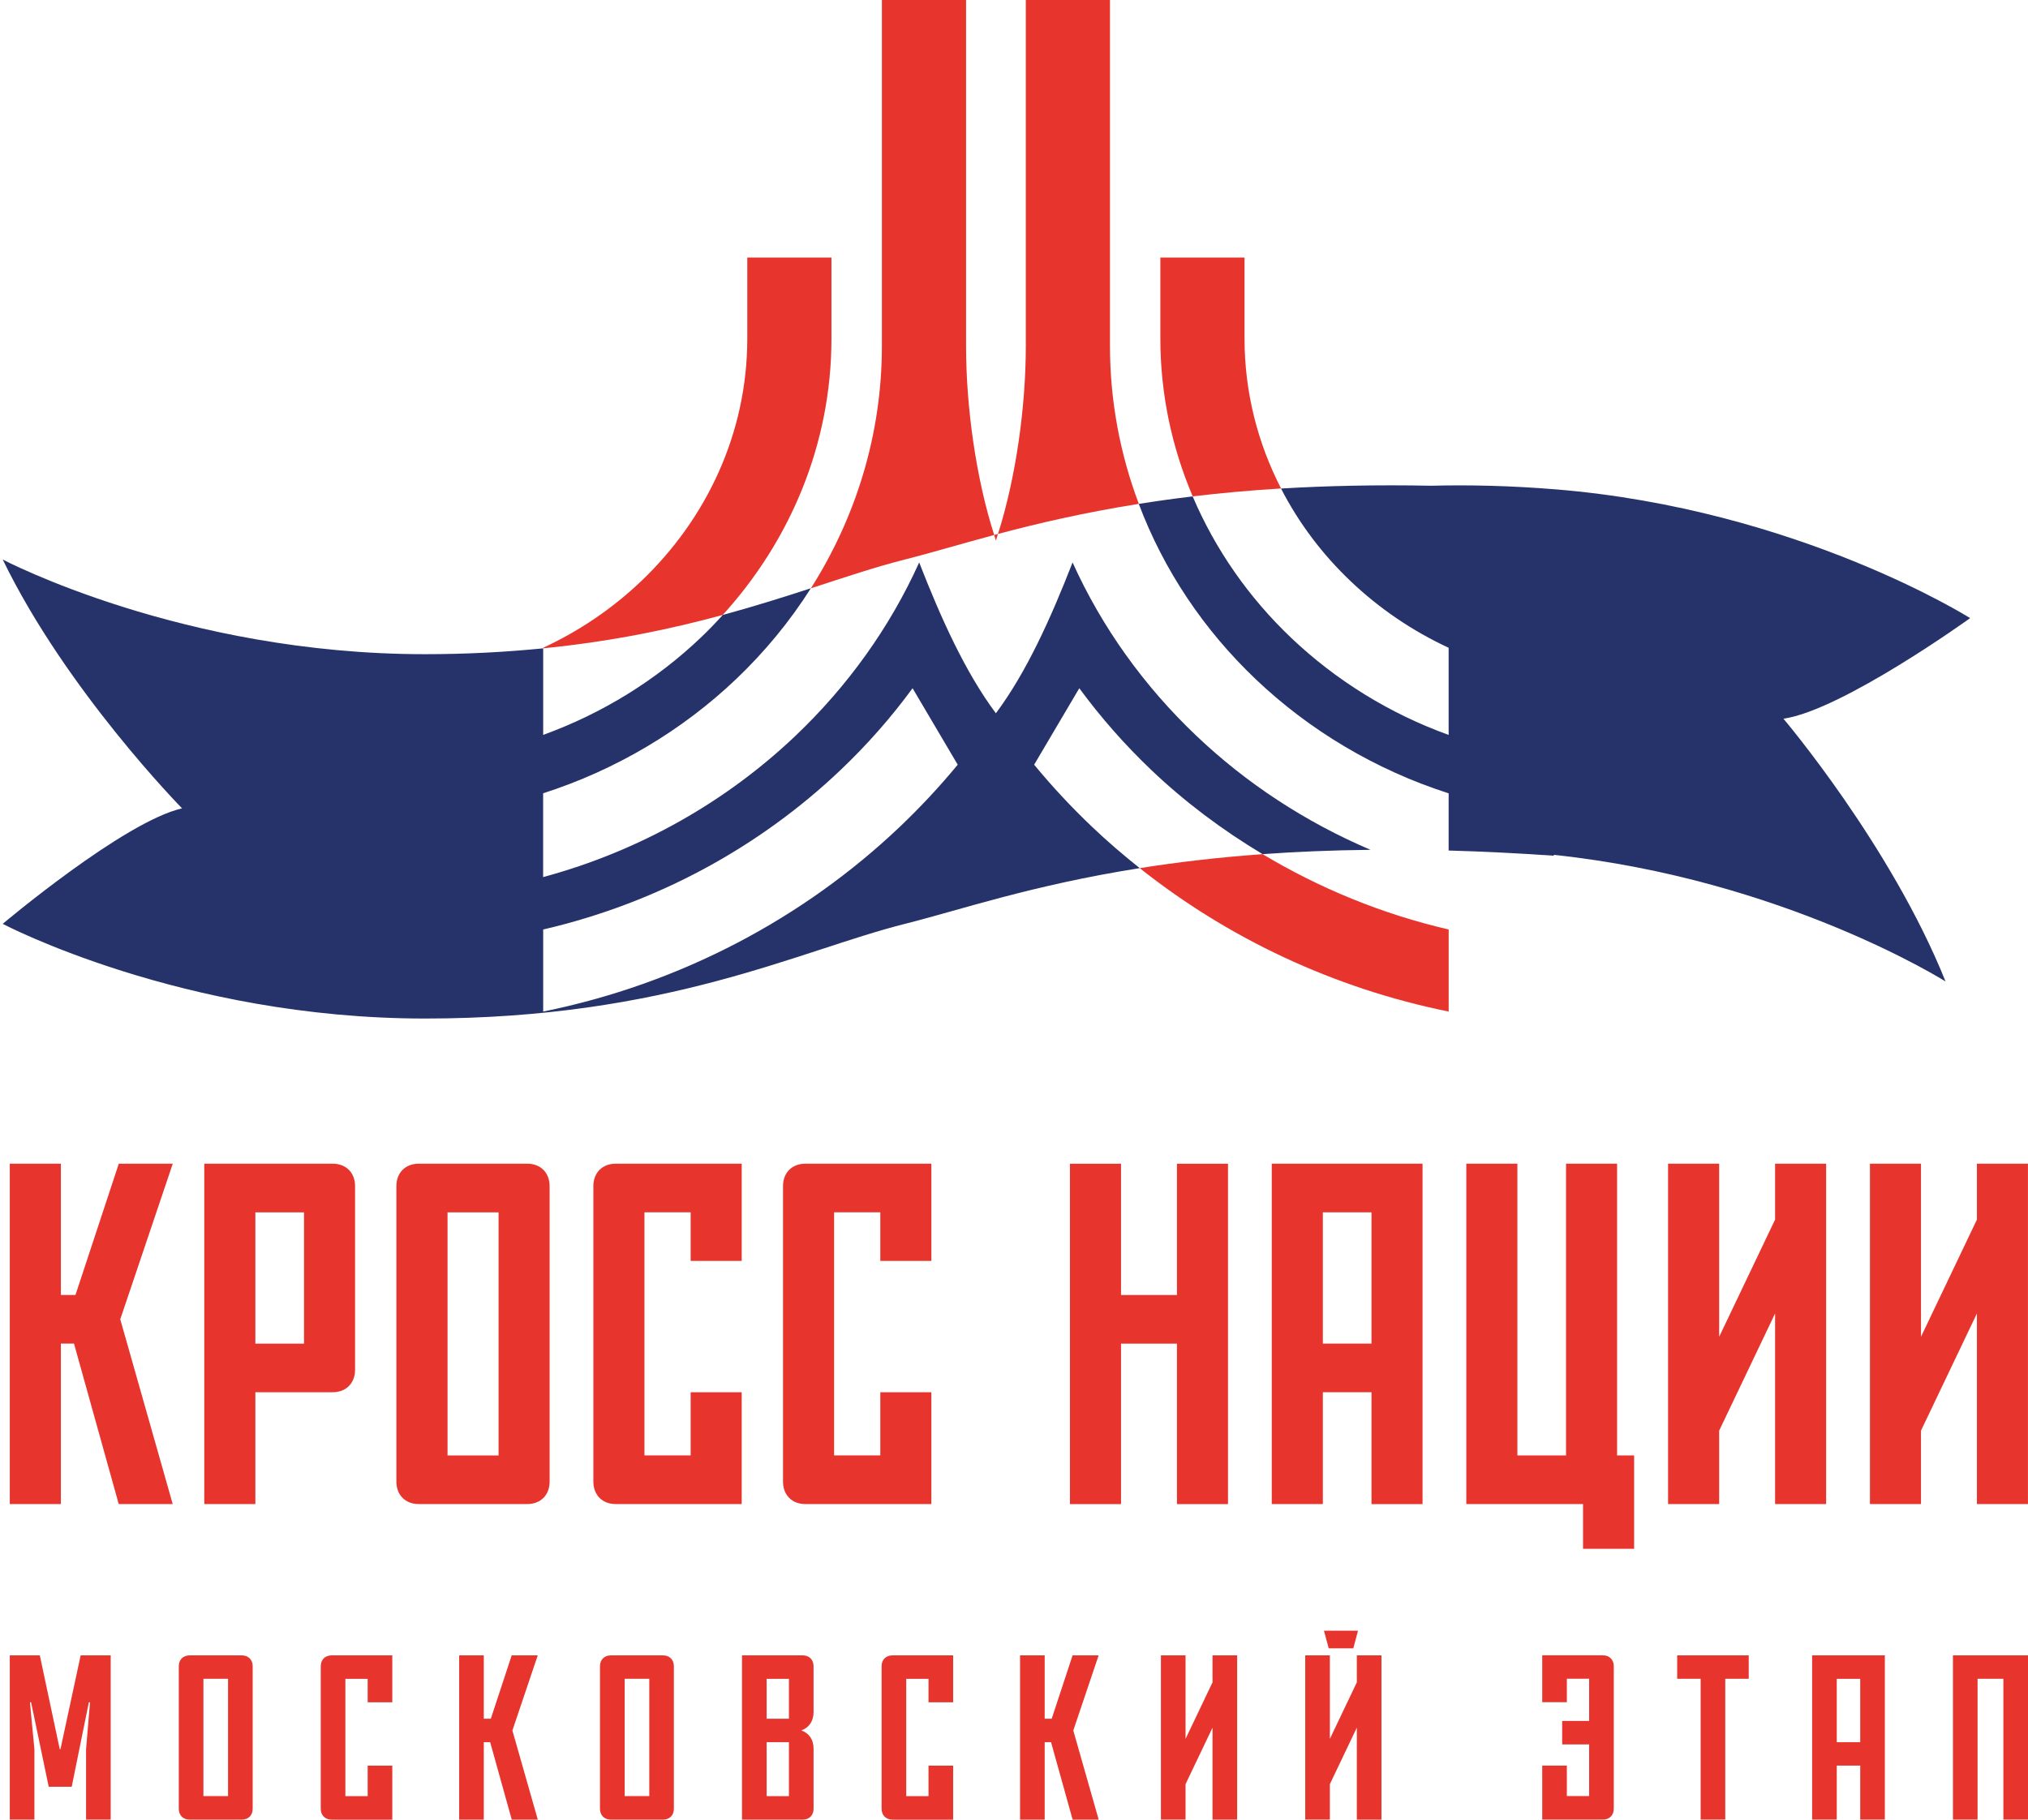 <?xml version="1.0" encoding="UTF-8"?> <svg xmlns="http://www.w3.org/2000/svg" width="663" height="595" viewBox="0 0 663 595" fill="none"> <path d="M56.467 491.805H38.816L24.192 439.333H19.9V491.805H3.197V380.507H19.9V423.429H24.675L38.833 380.507H56.484L39.315 431.381L56.467 491.805Z" fill="#E7352E"></path> <path d="M83.486 455.238V491.805H66.783V380.507H108.757C113.216 380.507 116.077 383.535 116.077 387.827V447.918C116.077 452.21 113.216 455.238 108.757 455.238H83.486ZM83.486 439.35H99.391V396.428H83.486V439.35Z" fill="#E7352E"></path> <path d="M136.908 491.805C132.449 491.805 129.588 488.777 129.588 484.485V387.827C129.588 383.535 132.449 380.507 136.908 380.507H172.36C176.819 380.507 179.68 383.535 179.68 387.827V484.485C179.68 488.777 176.819 491.805 172.36 491.805H136.908ZM162.994 475.917V396.428H146.308V475.917H162.994Z" fill="#E7352E"></path> <path d="M201.304 491.805C196.846 491.805 193.984 488.777 193.984 484.485V387.827C193.984 383.535 196.846 380.507 201.304 380.507H242.48V412.299H225.793V396.395H210.687V475.884H225.793V455.238H242.48V491.805H201.304Z" fill="#E7352E"></path> <path d="M263.306 491.805C258.848 491.805 255.986 488.777 255.986 484.485V387.827C255.986 383.535 258.848 380.507 263.306 380.507H304.482V412.299H287.795V396.395H272.689V475.884H287.795V455.238H304.482V491.805H263.306Z" fill="#E7352E"></path> <path d="M401.46 380.523V491.822H384.774V439.35H366.49V491.822H349.787V380.523H366.49V423.446H384.774V380.523H401.46Z" fill="#E7352E"></path> <path d="M465.062 380.523V491.822H448.375V455.238H432.471V491.805H415.768V380.507H465.062V380.523ZM448.375 396.411H432.471V439.333H448.375V396.411Z" fill="#E7352E"></path> <path d="M517.531 491.805H479.367V380.507H496.07V475.9H511.975V380.507H528.661V475.9H534.234V506.428H517.531V491.805Z" fill="#E7352E"></path> <path d="M580.317 491.805V429.485L562.033 467.798V491.805H545.33V380.507H562.033V437.104L580.317 398.79V380.507H597.003V491.805H580.317Z" fill="#E7352E"></path> <path d="M646.298 491.805V429.485L628.014 467.798V491.805H611.328V380.507H628.014V437.104L646.298 398.79V380.507H662.984V491.805H646.298Z" fill="#E7352E"></path> <path d="M26.372 541.265H36.187V594.967H28.135V571.959L29.433 556.62H29.05L23.444 584.237H15.924L10.168 556.62H9.785L11.249 571.959V594.967H3.197V541.265H13.013L19.534 571.959H19.767L26.372 541.265Z" fill="#E7352E"></path> <path d="M61.976 594.984C59.83 594.984 58.449 593.52 58.449 591.457V544.808C58.449 542.729 59.83 541.281 61.976 541.281H79.079C81.225 541.281 82.605 542.745 82.605 544.808V591.457C82.605 593.536 81.225 594.984 79.079 594.984H61.976ZM74.553 587.298V548.934H66.501V587.298H74.553Z" fill="#E7352E"></path> <path d="M108.388 594.984C106.242 594.984 104.861 593.52 104.861 591.457V544.808C104.861 542.729 106.242 541.281 108.388 541.281H128.252V556.62H120.2V548.951H112.913V587.314H120.2V577.349H128.252V595H108.388V594.984Z" fill="#E7352E"></path> <path d="M175.817 594.984H167.299L160.245 569.663H158.165V594.984H150.113V541.281H158.165V561.994H160.461L167.282 541.281H175.8L167.515 565.837L175.817 594.984Z" fill="#E7352E"></path> <path d="M199.673 594.984C197.527 594.984 196.146 593.52 196.146 591.457V544.808C196.146 542.729 197.527 541.281 199.673 541.281H216.776C218.922 541.281 220.303 542.745 220.303 544.808V591.457C220.303 593.536 218.922 594.984 216.776 594.984H199.673ZM212.267 587.298V548.934H204.215V587.298H212.267Z" fill="#E7352E"></path> <path d="M265.973 559.831C265.973 562.909 264.359 564.972 261.98 565.82C264.359 566.669 265.973 568.665 265.973 571.809V591.457C265.973 593.536 264.592 594.984 262.446 594.984H242.582V541.281H262.446C264.592 541.281 265.973 542.745 265.973 544.808V559.831ZM257.921 548.951H250.634V561.994H257.921V548.951ZM250.634 569.663V587.314H257.921V569.663H250.634Z" fill="#E7352E"></path> <path d="M291.74 594.984C289.594 594.984 288.213 593.52 288.213 591.457V544.808C288.213 542.729 289.594 541.281 291.74 541.281H311.604V556.62H303.552V548.951H296.265V587.314H303.552V577.349H311.604V595H291.74V594.984Z" fill="#E7352E"></path> <path d="M359.184 594.984H350.666L343.612 569.663H341.533V594.984H333.48V541.281H341.533V561.994H343.828L350.649 541.281H359.167L350.882 565.837L359.184 594.984Z" fill="#E7352E"></path> <path d="M396.401 594.984V564.905L387.583 583.388V594.967H379.531V541.265H387.583V568.582L396.401 550.099V541.281H404.453V594.984H396.401Z" fill="#E7352E"></path> <path d="M443.58 594.984V564.905L434.763 583.388V594.968H426.711V541.265H434.763V568.582L443.58 550.099V541.282H451.632V594.984H443.58ZM432.833 533.213H443.963L442.432 538.969H434.38L432.833 533.213Z" fill="#E7352E"></path> <path d="M524.053 541.266C526.2 541.266 527.58 542.73 527.58 544.793V591.441C527.58 593.521 526.2 594.968 524.053 594.968H504.189V577.317H512.242V587.282H519.528V570.396H510.711V562.727H519.528V548.918H512.242V556.588H504.189V541.249H524.053V541.266Z" fill="#E7352E"></path> <path d="M548.293 541.265H571.701V548.934H564.031V594.967H555.979V548.934H548.31V541.265H548.293Z" fill="#E7352E"></path> <path d="M616.201 541.265V594.967H608.149V577.316H600.48V594.967H592.428V541.265H616.201ZM608.149 548.951H600.48V569.663H608.149V548.951Z" fill="#E7352E"></path> <path d="M663 541.265V594.967H654.948V548.934H646.513V594.967H638.461V541.265H663Z" fill="#E7352E"></path> <path d="M473.608 330.764V303.93C451.764 298.872 431.318 290.404 412.768 279.291C397.845 280.372 384.552 281.969 372.607 283.866C401.305 306.658 435.793 323.112 473.608 330.764Z" fill="#E7352E"></path> <path d="M362.879 113.125V-4.346H335.362V113.125C335.362 133.022 332.134 156.146 326.262 174.596C339.005 171.203 354.078 167.659 372.312 164.748C366.223 148.594 362.879 131.208 362.879 113.125Z" fill="#E7352E"></path> <path d="M325.028 174.929C319.089 156.429 315.828 133.138 315.828 113.141V-4.329H288.311V113.141C288.311 142.055 279.81 169.156 265.104 192.364C276.35 188.704 286.448 185.31 295.848 182.948C304.133 180.852 313.682 177.974 325.028 174.929Z" fill="#E7352E"></path> <path d="M406.864 110.68V84.211H379.348V110.68C379.348 128.913 383.124 146.332 389.928 162.303C398.862 161.238 408.445 160.356 418.809 159.724C411.173 144.884 406.864 128.231 406.864 110.68Z" fill="#E7352E"></path> <path d="M271.823 110.68V84.211H244.306V110.68C244.306 141.59 230.997 169.689 209.552 190.086C200.269 198.92 189.472 206.289 177.561 211.813V211.996C200.353 209.717 219.584 205.624 236.271 201.082C258.381 176.776 271.823 145.15 271.823 110.68Z" fill="#E7352E"></path> <path d="M326.243 174.596C325.827 174.712 325.428 174.812 325.012 174.928C325.211 175.527 325.378 176.176 325.577 176.758C325.827 176.06 326.027 175.311 326.243 174.596Z" fill="#E7352E"></path> <path d="M350.648 183.913C343.461 202.363 335.542 219.831 325.644 233.141L325.577 233.224L325.511 233.141C315.612 219.831 307.693 202.363 300.506 183.913C290.89 205.208 277.065 224.423 260.063 240.594C237.437 262.121 209.138 278.259 177.562 286.793V259.393C201.536 251.69 223.063 238.78 240.615 222.094C249.981 213.177 258.216 203.195 265.087 192.348C256.303 195.209 246.787 198.221 236.289 201.082C233.96 203.661 231.548 206.173 229.019 208.568C214.529 222.343 197.044 233.24 177.579 240.294V211.996C165.684 213.177 152.874 213.909 138.899 213.909C59.543 213.909 0.883 182.948 0.883 182.948C21.712 225.904 59.526 264.317 59.526 264.317C40.544 268.626 0.883 302.082 0.883 302.082C0.883 302.082 59.576 333.043 138.899 333.043C218.222 333.043 261.36 310.766 295.848 302.082C313.715 297.607 337.156 289.472 372.609 283.865C367.202 279.573 361.961 275.064 356.987 270.323C350.266 263.935 343.961 257.164 338.088 250.043L352.844 225.039C359.882 234.621 367.784 243.588 376.435 251.823C387.382 262.238 399.61 271.404 412.769 279.29C423.633 278.508 435.378 278.009 448.055 277.876C426.744 268.793 407.445 256.116 391.125 240.594C374.089 224.423 360.264 205.208 350.648 183.913ZM294.201 270.323C262.774 300.202 222.514 321.663 177.579 330.763V303.929C214.911 295.278 248.367 276.911 274.753 251.823C283.42 243.588 291.323 234.621 298.343 225.039L313.1 250.043C307.227 257.164 300.905 263.935 294.201 270.323Z" fill="#26336A"></path> <path d="M644.083 202.114C644.083 202.114 587.636 166.462 508.529 160.007C493.789 158.809 480.33 158.51 467.853 158.826C449.819 158.476 433.549 158.859 418.792 159.741C424.598 171.037 432.334 181.285 441.601 190.086C450.884 198.92 461.681 206.29 473.593 211.813V240.311C454.128 233.274 436.626 222.36 422.136 208.585C408.344 195.476 397.331 179.754 389.911 162.319C383.706 163.051 377.866 163.883 372.293 164.765C380.478 186.509 393.654 206.057 410.54 222.111C428.092 238.797 449.619 251.707 473.593 259.41V278.109C484.44 278.409 495.869 278.958 507.98 279.806V279.523C583.177 287.509 636.048 320.932 636.048 320.932C618.18 276.396 583.044 235.004 583.044 235.004C602.276 232.242 644.083 202.114 644.083 202.114Z" fill="#26336A"></path> </svg> 